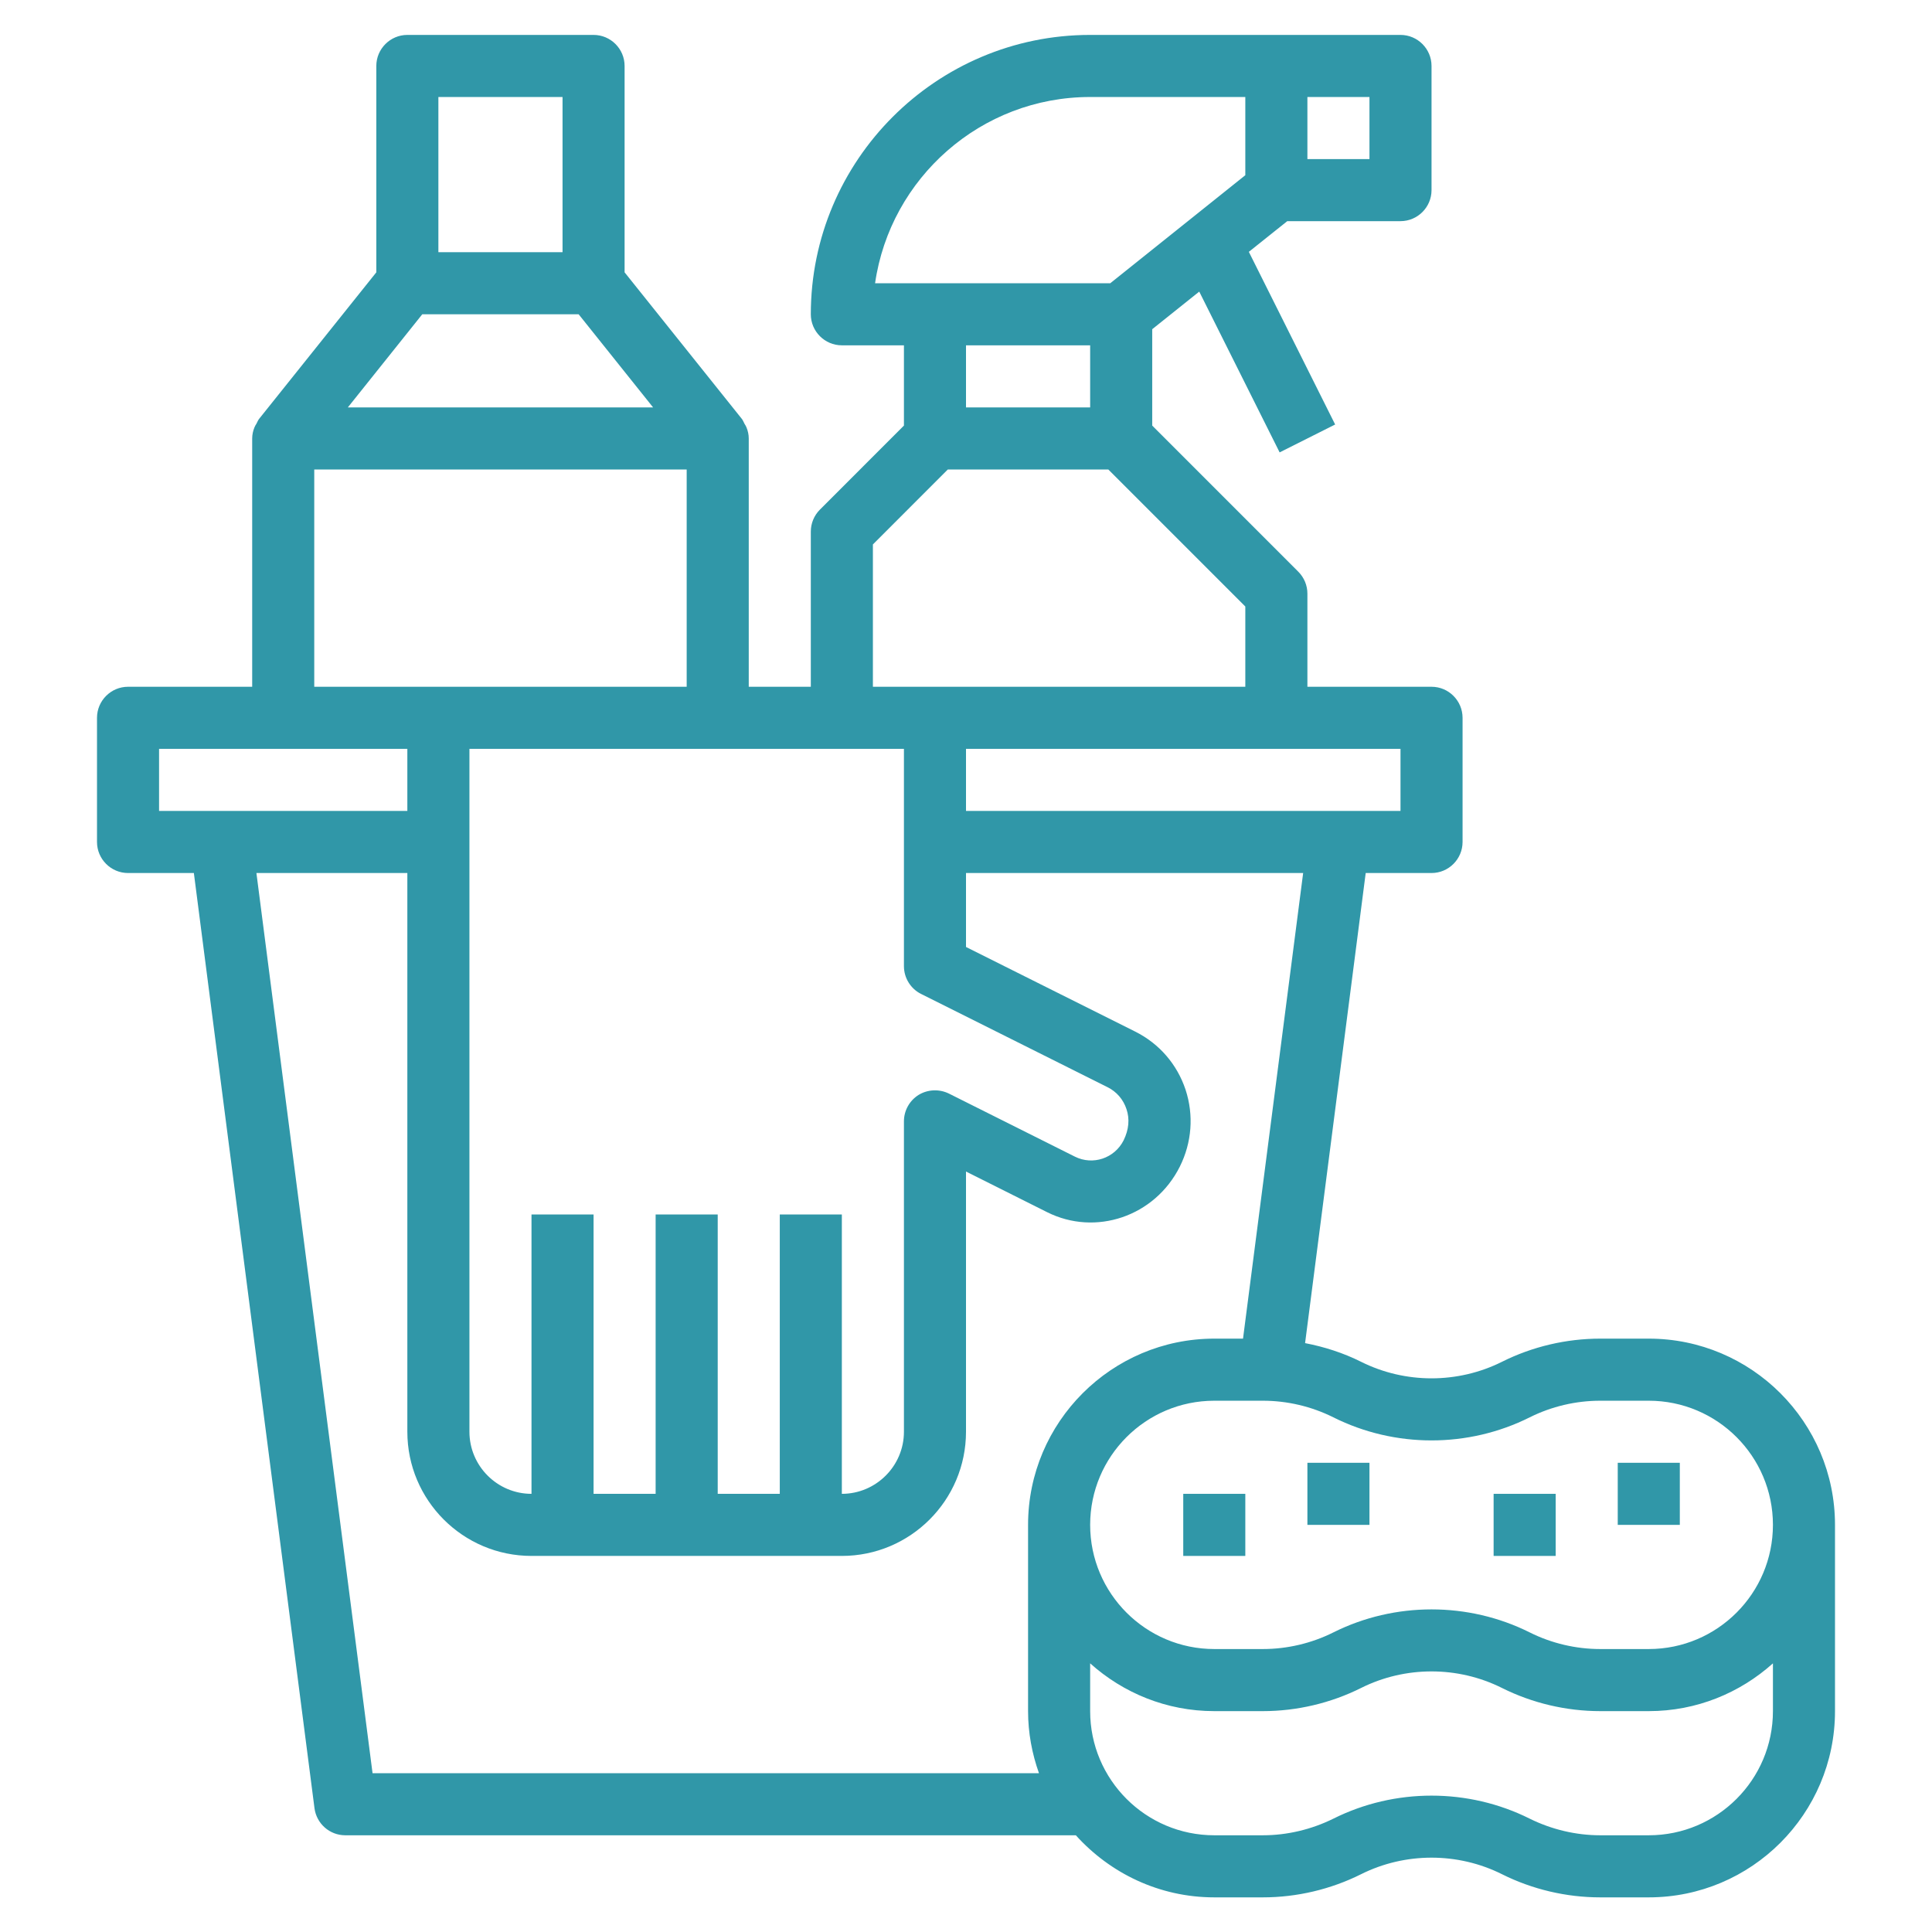 <svg xmlns="http://www.w3.org/2000/svg" xmlns:xlink="http://www.w3.org/1999/xlink" width="500" zoomAndPan="magnify" viewBox="0 0 375 375" height="500" preserveAspectRatio="xMidYMid meet" version="1.0"><defs><clipPath id="c40cca9dd0"><path d="M 18.75 6.777 L 356.25 6.777 L 356.25 368.277 L 18.75 368.277 Z M 18.75 6.777 " clip-rule="nonzero"/></clipPath></defs><rect x="-37.5" width="450" fill="#ffffff" y="-37.5" height="450" fill-opacity="1"/><rect x="-37.5" width="450" fill="#ffffff" y="-37.5" height="450" fill-opacity="1"/><g clip-path="url(#c40cca9dd0)"><path fill="#3097a8" d="M 30.875 145.352 L 79.066 145.352 L 79.066 157.402 L 30.875 157.402 Z M 60.996 91.129 L 133.285 91.129 L 133.285 133.301 L 60.996 133.301 Z M 85.09 18.828 L 109.188 18.828 L 109.188 48.953 L 85.09 48.953 Z M 81.961 61.004 L 112.316 61.004 L 126.766 79.078 L 67.516 79.078 Z M 169.43 105.672 L 183.969 91.129 L 215.125 91.129 L 241.715 117.723 L 241.715 133.301 L 169.43 133.301 Z M 211.598 67.027 L 211.598 79.078 L 187.5 79.078 L 187.5 67.027 Z M 211.598 18.828 L 241.715 18.828 L 241.715 34.008 L 215.504 54.977 L 169.852 54.977 C 172.793 34.57 190.395 18.828 211.598 18.828 Z M 265.812 30.879 L 253.766 30.879 L 253.766 18.828 L 265.812 18.828 Z M 271.836 157.402 L 187.5 157.402 L 187.5 145.352 L 271.836 145.352 Z M 163.402 145.352 L 175.453 145.352 L 175.453 187.527 C 175.453 189.809 176.746 191.906 178.77 192.918 L 214.961 211.016 C 216.727 211.887 218.043 213.414 218.656 215.297 C 219.289 217.18 219.125 219.23 218.09 221.348 C 216.324 224.832 212.113 226.242 208.633 224.5 L 184.184 212.262 C 182.301 211.344 180.086 211.438 178.301 212.52 C 176.535 213.629 175.453 215.559 175.453 217.652 L 175.453 277.902 C 175.453 284.539 170.039 289.953 163.402 289.953 L 163.402 235.727 L 151.355 235.727 L 151.355 289.953 L 139.309 289.953 L 139.309 235.727 L 127.258 235.727 L 127.258 289.953 L 115.211 289.953 L 115.211 235.727 L 103.164 235.727 L 103.164 289.953 C 96.527 289.953 91.117 284.539 91.117 277.902 L 91.117 145.352 Z M 241.27 259.828 L 235.691 259.828 C 215.762 259.828 199.547 276.043 199.547 295.977 L 199.547 332.129 C 199.547 336.363 200.324 340.41 201.664 344.176 L 72.312 344.176 L 49.77 169.453 L 79.066 169.453 L 79.066 277.902 C 79.066 291.199 89.867 302.004 103.164 302.004 L 163.402 302.004 C 176.699 302.004 187.5 291.199 187.5 277.902 L 187.5 227.395 L 203.242 235.281 C 212.633 239.988 224.137 236.152 229.008 226.43 C 231.34 221.746 231.738 216.453 230.117 211.508 C 228.469 206.566 225.008 202.566 220.352 200.234 L 187.5 183.809 L 187.5 169.453 L 252.941 169.453 Z M 296.922 275.102 C 301.156 272.984 305.887 271.879 310.594 271.879 L 320.027 271.879 C 333.324 271.879 344.125 282.68 344.125 295.977 C 344.125 309.273 333.324 320.078 320.027 320.078 L 310.594 320.078 C 305.887 320.078 301.156 318.973 296.922 316.852 C 290.945 313.863 284.402 312.383 277.859 312.383 C 271.32 312.383 264.777 313.863 258.801 316.852 C 254.562 318.973 249.836 320.078 245.129 320.078 L 235.691 320.078 C 222.398 320.078 211.598 309.273 211.598 295.977 C 211.598 282.68 222.398 271.879 235.691 271.879 L 245.129 271.879 C 249.836 271.879 254.562 272.984 258.801 275.102 C 270.73 281.078 284.992 281.078 296.922 275.102 Z M 320.027 356.227 L 310.594 356.227 C 305.887 356.227 301.156 355.098 296.922 353.004 C 290.945 350.016 284.402 348.531 277.859 348.531 C 271.32 348.531 264.777 350.016 258.801 353.004 C 254.562 355.098 249.836 356.227 245.129 356.227 L 235.691 356.227 C 222.398 356.227 211.598 345.426 211.598 332.129 L 211.598 322.855 C 217.996 328.598 226.422 332.129 235.691 332.129 L 245.129 332.129 C 251.719 332.129 258.305 330.574 264.188 327.633 C 272.754 323.348 282.965 323.348 291.531 327.633 C 297.414 330.574 304.004 332.129 310.594 332.129 L 320.027 332.129 C 329.301 332.129 337.723 328.598 344.125 322.855 L 344.125 332.129 C 344.125 345.426 333.324 356.227 320.027 356.227 Z M 24.852 169.453 L 37.629 169.453 L 61.043 350.98 C 61.441 353.969 63.984 356.227 67.02 356.227 L 208.82 356.227 C 215.457 363.594 225.031 368.277 235.691 368.277 L 245.129 368.277 C 251.719 368.277 258.305 366.723 264.188 363.781 C 272.754 359.5 282.965 359.5 291.531 363.781 C 297.414 366.723 304.004 368.277 310.594 368.277 L 320.027 368.277 C 339.961 368.277 356.172 352.062 356.172 332.129 L 356.172 295.977 C 356.172 276.043 339.961 259.828 320.027 259.828 L 310.594 259.828 C 304.004 259.828 297.414 261.379 291.531 264.324 C 282.965 268.605 272.754 268.605 264.188 264.324 C 260.754 262.605 257.082 261.426 253.316 260.699 L 265.082 169.453 L 277.859 169.453 C 281.18 169.453 283.883 166.746 283.883 163.426 L 283.883 139.328 C 283.883 136.008 281.18 133.301 277.859 133.301 L 253.766 133.301 L 253.766 115.227 C 253.766 113.625 253.129 112.098 252 110.969 L 223.645 82.605 L 223.645 63.898 L 232.773 56.602 L 248.375 87.809 L 259.152 82.395 L 242.398 48.883 L 249.859 42.926 L 271.836 42.926 C 275.152 42.926 277.859 40.219 277.859 36.902 L 277.859 12.801 C 277.859 9.484 275.152 6.777 271.836 6.777 L 211.598 6.777 C 181.711 6.777 157.379 31.113 157.379 61.004 C 157.379 64.32 160.086 67.027 163.402 67.027 L 175.453 67.027 L 175.453 82.605 L 159.145 98.918 C 158.016 100.047 157.379 101.578 157.379 103.176 L 157.379 133.301 L 145.332 133.301 L 145.332 85.102 C 145.332 84.348 145.168 83.621 144.883 82.938 C 144.789 82.68 144.648 82.488 144.508 82.254 C 144.344 81.949 144.227 81.617 144.016 81.336 L 121.234 52.859 L 121.234 12.801 C 121.234 9.484 118.531 6.777 115.211 6.777 L 79.066 6.777 C 75.75 6.777 73.043 9.484 73.043 12.801 L 73.043 52.859 L 50.266 81.336 C 50.055 81.617 49.938 81.949 49.77 82.254 C 49.629 82.488 49.488 82.68 49.395 82.938 C 49.113 83.621 48.949 84.348 48.949 85.102 L 48.949 133.301 L 24.852 133.301 C 21.535 133.301 18.828 136.008 18.828 139.328 L 18.828 163.426 C 18.828 166.746 21.535 169.453 24.852 169.453 " fill-opacity="1" fill-rule="nonzero"/></g><path fill="#3097a8" d="M 326.051 283.926 L 314.004 283.926 L 314.004 295.977 L 326.051 295.977 L 326.051 283.926 " fill-opacity="1" fill-rule="nonzero"/><path fill="#3097a8" d="M 265.812 283.926 L 253.766 283.926 L 253.766 295.977 L 265.812 295.977 L 265.812 283.926 " fill-opacity="1" fill-rule="nonzero"/><path fill="#3097a8" d="M 229.668 302.004 L 241.715 302.004 L 241.715 289.953 L 229.668 289.953 L 229.668 302.004 " fill-opacity="1" fill-rule="nonzero"/><path fill="#3097a8" d="M 301.957 289.953 L 289.91 289.953 L 289.91 302.004 L 301.957 302.004 L 301.957 289.953 " fill-opacity="1" fill-rule="nonzero"/></svg>